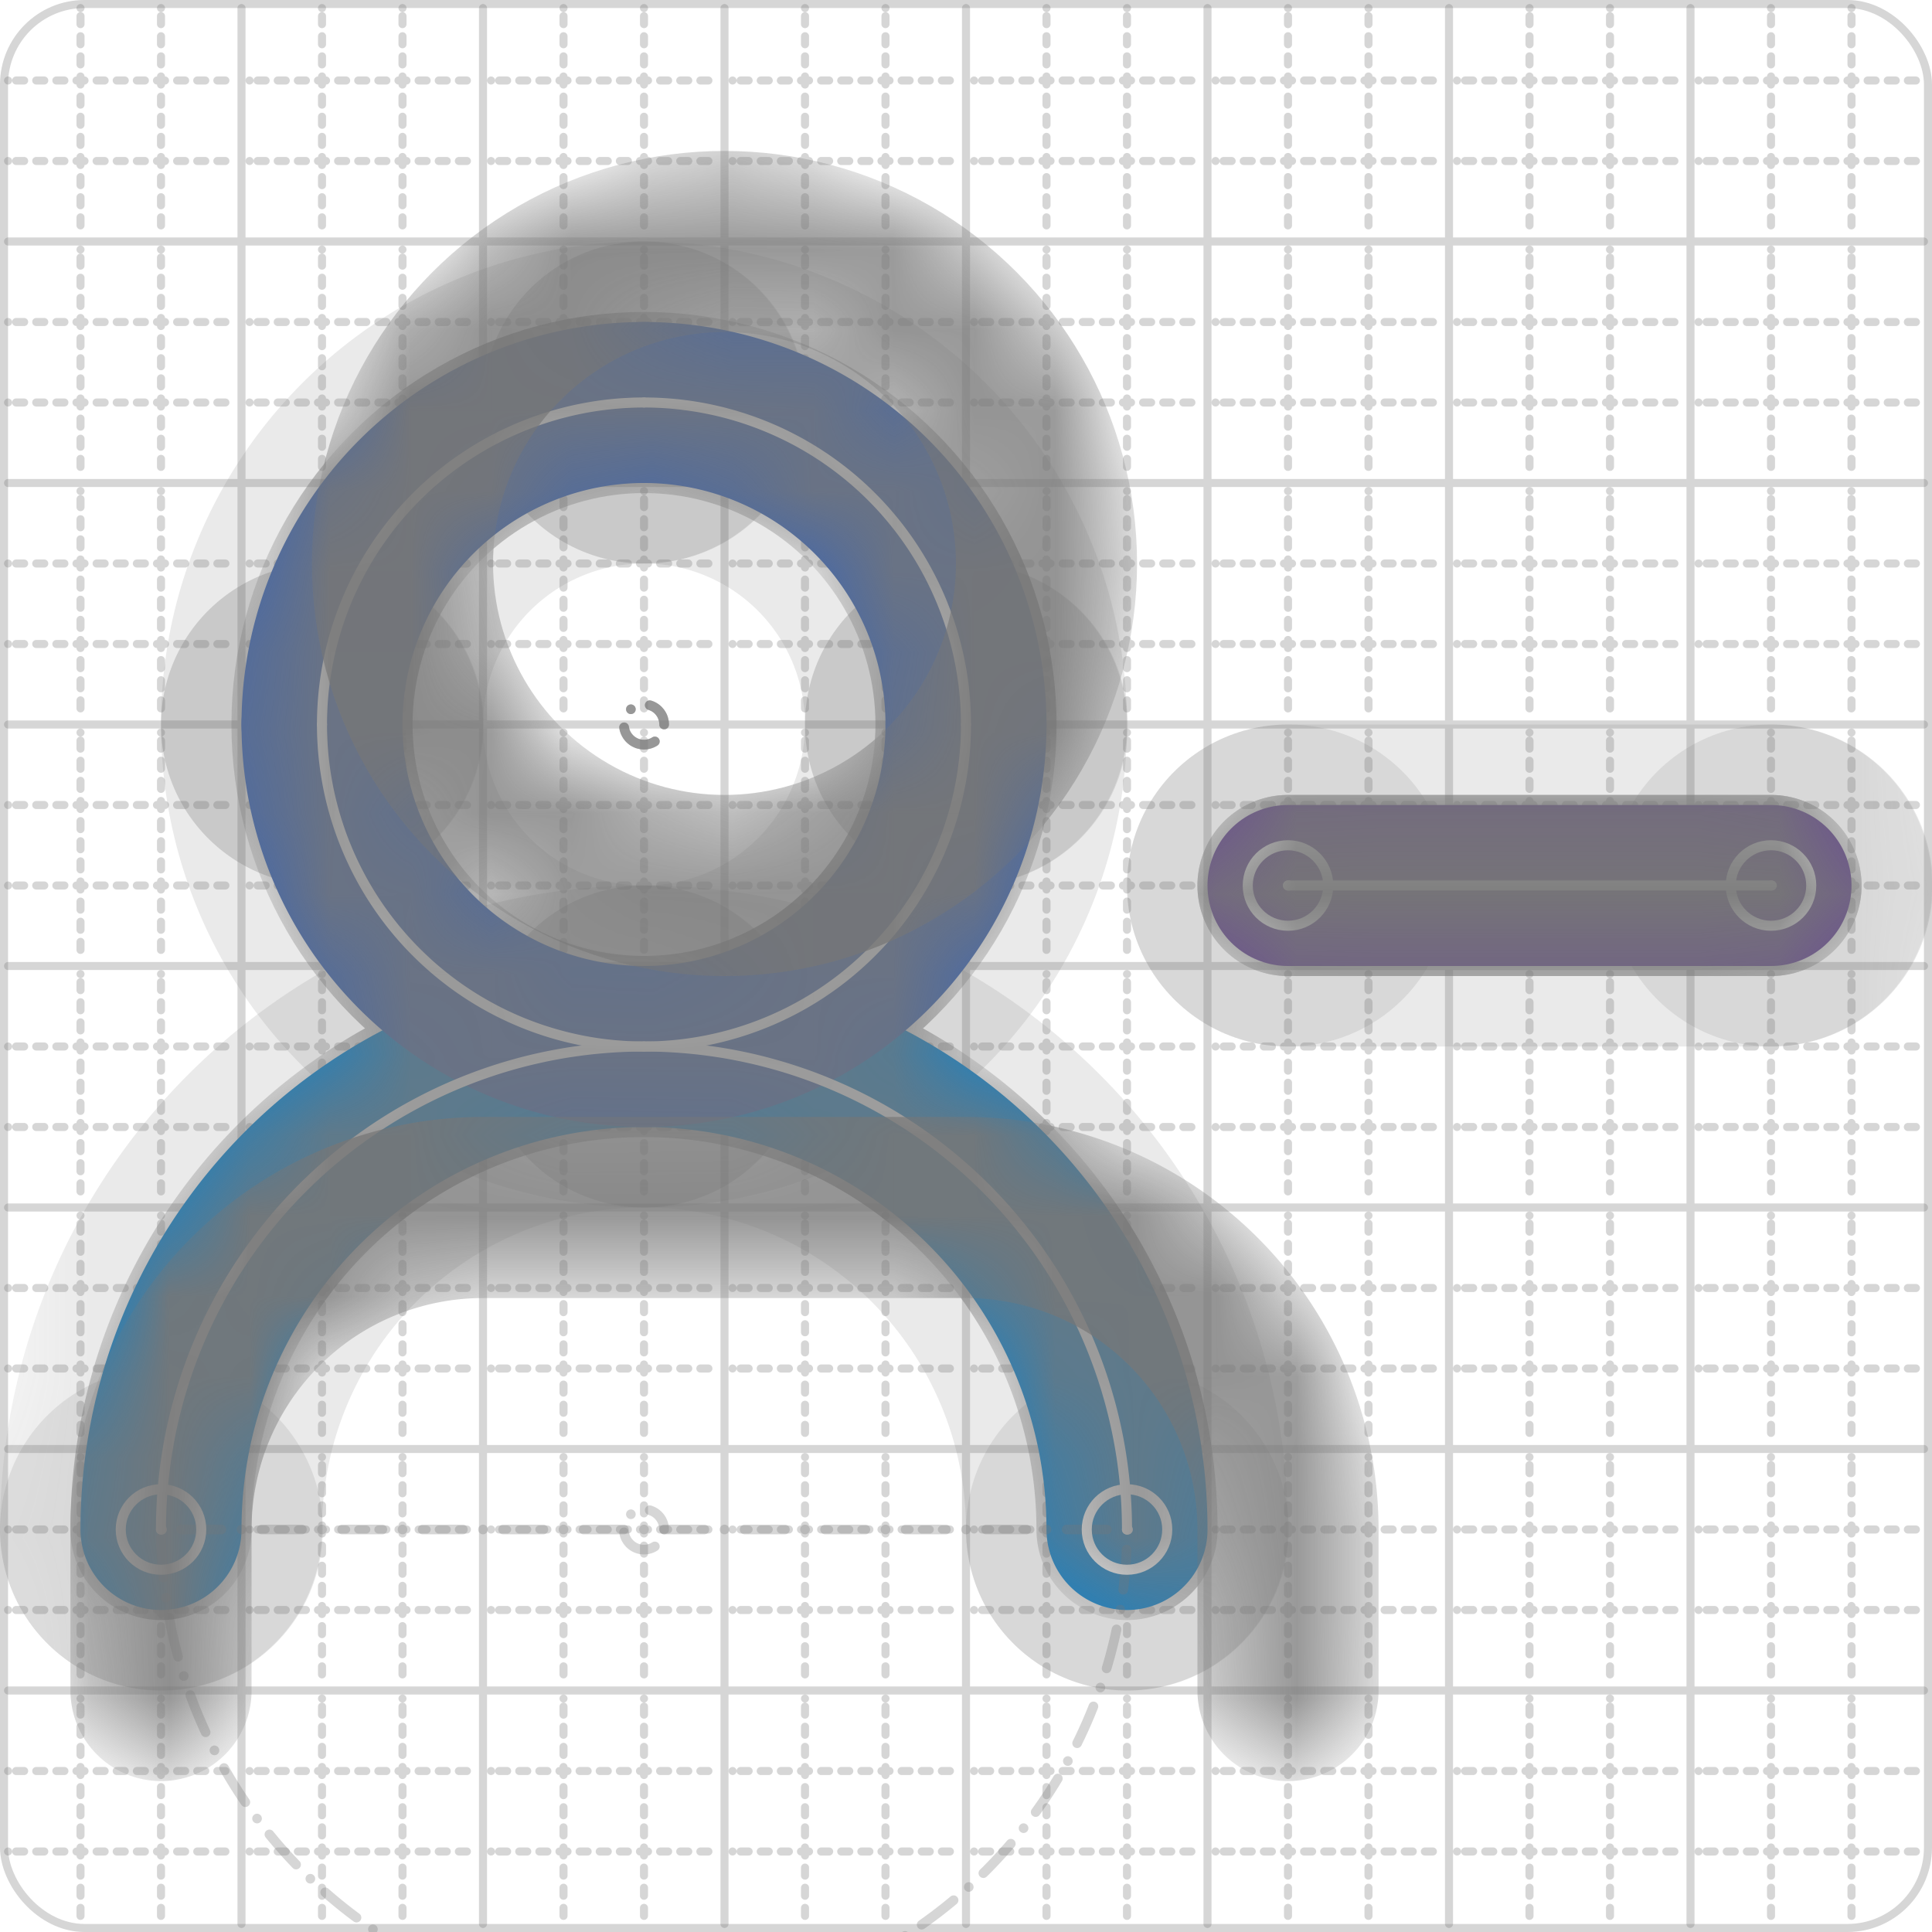 <svg xmlns="http://www.w3.org/2000/svg" width="24" height="24" viewBox="0 0 24 24" fill="none" stroke="currentColor" stroke-width="2" stroke-linecap="round" stroke-linejoin="round"><style>
  @media screen and (prefers-color-scheme: light) {
    .svg-preview-grid-rect { fill: none }
  }
  @media screen and (prefers-color-scheme: dark) {
    .svg-preview-grid-rect { fill: none }
    .svg
    .svg-preview-grid-group,
    .svg-preview-radii-group,
    .svg-preview-shadow-mask-group,
    .svg-preview-shadow-group {
      stroke: #fff;
    }
  }
</style><g class="svg-preview-grid-group" stroke-linecap="butt" stroke-width="0.1" stroke="#777" stroke-opacity="0.3"><rect class="svg-preview-grid-rect" width="23.9" height="23.9" x="0.05" y="0.05" rx="1" fill="#fff"></rect><path stroke-dasharray="0 0.1 0.1 0.15 0.1 0.15 0.1 0.15 0.1 0.15 0.1 0.15 0.1 0.15 0.1 0.15 0.1 0.15 0.1 0.15 0.1 0.15 0.1 0.15 0 0.15" stroke-width="0.1" d="M0.1 1h23.8M1 0.1v23.8M0.1 2h23.8M2 0.1v23.8M0.1 4h23.8M4 0.1v23.8M0.1 5h23.8M5 0.1v23.8M0.1 7h23.8M7 0.1v23.8M0.1 8h23.8M8 0.1v23.8M0.1 10h23.8M10 0.1v23.8M0.1 11h23.8M11 0.1v23.8M0.1 13h23.8M13 0.1v23.8M0.1 14h23.8M14 0.1v23.8M0.1 16h23.8M16 0.1v23.8M0.1 17h23.8M17 0.1v23.8M0.1 19h23.8M19 0.1v23.8M0.1 20h23.8M20 0.1v23.8M0.1 22h23.8M22 0.1v23.8M0.1 23h23.8M23 0.1v23.8"></path><path d="M0.1 3h23.8M3 0.1v23.8M0.1 6h23.8M6 0.1v23.8M0.1 9h23.8M9 0.1v23.8M0.1 12h23.8M12 0.1v23.8M0.1 15h23.8M15 0.1v23.8M0.1 18h23.8M18 0.1v23.8M0.1 21h23.8M21 0.1v23.8"></path></g><g class="svg-preview-shadow-mask-group" stroke-width="4" stroke="#777" stroke-opacity="0.15"><mask id="svg-preview-shadow-mask-0" maskUnits="userSpaceOnUse" stroke-opacity="1" stroke-width="4" stroke="#000"><rect x="0" y="0" width="24" height="24" fill="#fff" stroke="none" rx="1"></rect><path d="M14 19h.01M2 19h.01"></path></mask><mask id="svg-preview-shadow-mask-1" maskUnits="userSpaceOnUse" stroke-opacity="1" stroke-width="4" stroke="#000"><rect x="0" y="0" width="24" height="24" fill="#fff" stroke="none" rx="1"></rect><path d="M8 5h.01M12 9h.01M8 13h.01M4 9h.01"></path></mask><mask id="svg-preview-shadow-mask-2" maskUnits="userSpaceOnUse" stroke-opacity="1" stroke-width="4" stroke="#000"><rect x="0" y="0" width="24" height="24" fill="#fff" stroke="none" rx="1"></rect><path d="M22 11h.01M16 11h.01"></path></mask></g><g class="svg-preview-shadow-group" stroke-width="4" stroke="#777" stroke-opacity="0.15"><path mask="url(#svg-preview-shadow-mask-0)" d="M 14 19 A6 6 0 0 0 2 19"></path><path mask="url(#svg-preview-shadow-mask-1)" d="M 8 5 A4 4 0 0 1 12 9"></path><path mask="url(#svg-preview-shadow-mask-1)" d="M 12 9 A4 4 0 0 1 8 13"></path><path mask="url(#svg-preview-shadow-mask-1)" d="M 8 13 A4 4 0 0 1 4 9"></path><path mask="url(#svg-preview-shadow-mask-1)" d="M 4 9 A4 4 0 0 1 8 5"></path><path mask="url(#svg-preview-shadow-mask-2)" d="M 22 11 L 16 11"></path><path d="M14 19h.01M2 19h.01M8 5h.01M12 9h.01M8 13h.01M4 9h.01M22 11h.01M16 11h.01"></path></g><g class="svg-preview-handles-group" stroke-width="0.12" stroke="#777" stroke-opacity="0.6"></g><g class="svg-preview-colored-path-group"><path d="M 14 19 A6 6 0 0 0 2 19" stroke="#1982c4"></path><path d="M 8 5 A4 4 0 0 1 12 9" stroke="#4267AC"></path><path d="M 12 9 A4 4 0 0 1 8 13" stroke="#4267AC"></path><path d="M 8 13 A4 4 0 0 1 4 9" stroke="#4267AC"></path><path d="M 4 9 A4 4 0 0 1 8 5" stroke="#4267AC"></path><path d="M 22 11 L 16 11" stroke="#6a4c93"></path></g><g class="svg-preview-radii-group" stroke-width="0.12" stroke-dasharray="0 0.25 0.25" stroke="#777" stroke-opacity="0.3"><path d="M14 19 8 19 2 19"></path><circle cy="19" cx="8" r="0.25" stroke-dasharray="0"></circle><circle cy="19" cx="8" r="6"></circle><circle cy="9" cx="8" r="0.25" stroke-dasharray="0"></circle><circle cy="9" cx="8" r="4"></circle><circle cy="9" cx="8" r="0.25" stroke-dasharray="0"></circle><circle cy="9" cx="8" r="4"></circle><circle cy="9" cx="8" r="0.25" stroke-dasharray="0"></circle><circle cy="9" cx="8" r="4"></circle><circle cy="9" cx="8" r="0.25" stroke-dasharray="0"></circle><circle cy="9" cx="8" r="4"></circle></g><g class="svg-preview-control-path-marker-mask-group" stroke-width="1" stroke="#000"><mask id="svg-preview-control-path-marker-mask-0" maskUnits="userSpaceOnUse"><rect x="0" y="0" width="24" height="24" fill="#fff" stroke="none" rx="1"></rect><path d="M14 19h.01"></path><path d="M2 19h.01"></path></mask><mask id="svg-preview-control-path-marker-mask-5" maskUnits="userSpaceOnUse"><rect x="0" y="0" width="24" height="24" fill="#fff" stroke="none" rx="1"></rect><path d="M22 11h.01"></path><path d="M16 11h.01"></path></mask></g><g class="svg-preview-control-path-group" stroke="#fff" stroke-width="0.125"><path mask="url(#svg-preview-control-path-marker-mask-0)" d="M 14 19 A6 6 0 0 0 2 19"></path><path d="M 8 5 A4 4 0 0 1 12 9"></path><path d="M 12 9 A4 4 0 0 1 8 13"></path><path d="M 8 13 A4 4 0 0 1 4 9"></path><path d="M 4 9 A4 4 0 0 1 8 5"></path><path mask="url(#svg-preview-control-path-marker-mask-5)" d="M 22 11 L 16 11"></path></g><g class="svg-preview-control-path-marker-group" stroke="#fff" stroke-width="0.125"><path d="M14 19h.01M2 19h.01M22 11h.01M16 11h.01"></path><circle cx="14" cy="19" r="0.5"></circle><circle cx="2" cy="19" r="0.5"></circle><circle cx="22" cy="11" r="0.5"></circle><circle cx="16" cy="11" r="0.5"></circle></g><g class="svg-preview-handles-group" stroke-width="0.12" stroke="#FFF" stroke-opacity="0.3"></g><defs xmlns="http://www.w3.org/2000/svg"><pattern id="pattern-:Rp:" width=".1" height=".1" patternUnits="userSpaceOnUse" patternTransform="rotate(45 50 50)"><line stroke="#777" stroke-width="0.1" y2="1"></line><line stroke="#777" stroke-width="0.1" y2="1"></line></pattern></defs><mask id="svg-preview-backdrop-mask-:Rp:" maskUnits="userSpaceOnUse"><g stroke="#fff"><path d="M16 21v-2a4 4 0 0 0-4-4H6a4 4 0 0 0-4 4v2"></path><circle cx="9" cy="7" r="4"></circle><line x1="22" x2="16" y1="11" y2="11"></line></g><g>   <path d="M14 19a6 6 0 0 0-12 0" />   <circle cx="8" cy="9" r="4" />   <line x1="22" x2="16" y1="11" y2="11" />  </g></mask><mask id="svg-preview-backdrop-mask-outline-:Rp:" maskUnits="userSpaceOnUse"><rect x="0" y="0" width="24" height="24" fill="#fff" stroke="none"></rect><g stroke-width="1.75"><path d="M16 21v-2a4 4 0 0 0-4-4H6a4 4 0 0 0-4 4v2"></path><circle cx="9" cy="7" r="4"></circle><line x1="22" x2="16" y1="11" y2="11"></line></g></mask><g mask="url(#svg-preview-backdrop-mask-:Rp:)"><rect x="0" y="0" width="24" height="24" opacity="0.5" fill="url(#pattern-:Rp:)" stroke="none"></rect><g stroke="#777" stroke-width="2.25" opacity="0.75">   <path d="M14 19a6 6 0 0 0-12 0" />   <circle cx="8" cy="9" r="4" />   <line x1="22" x2="16" y1="11" y2="11" />  </g><g stroke="#777" stroke-width="2.25" opacity="0.75" mask="url(#svg-preview-backdrop-mask-outline-:Rp:)"><path d="M16 21v-2a4 4 0 0 0-4-4H6a4 4 0 0 0-4 4v2"></path><circle cx="9" cy="7" r="4"></circle><line x1="22" x2="16" y1="11" y2="11"></line></g></g></svg>